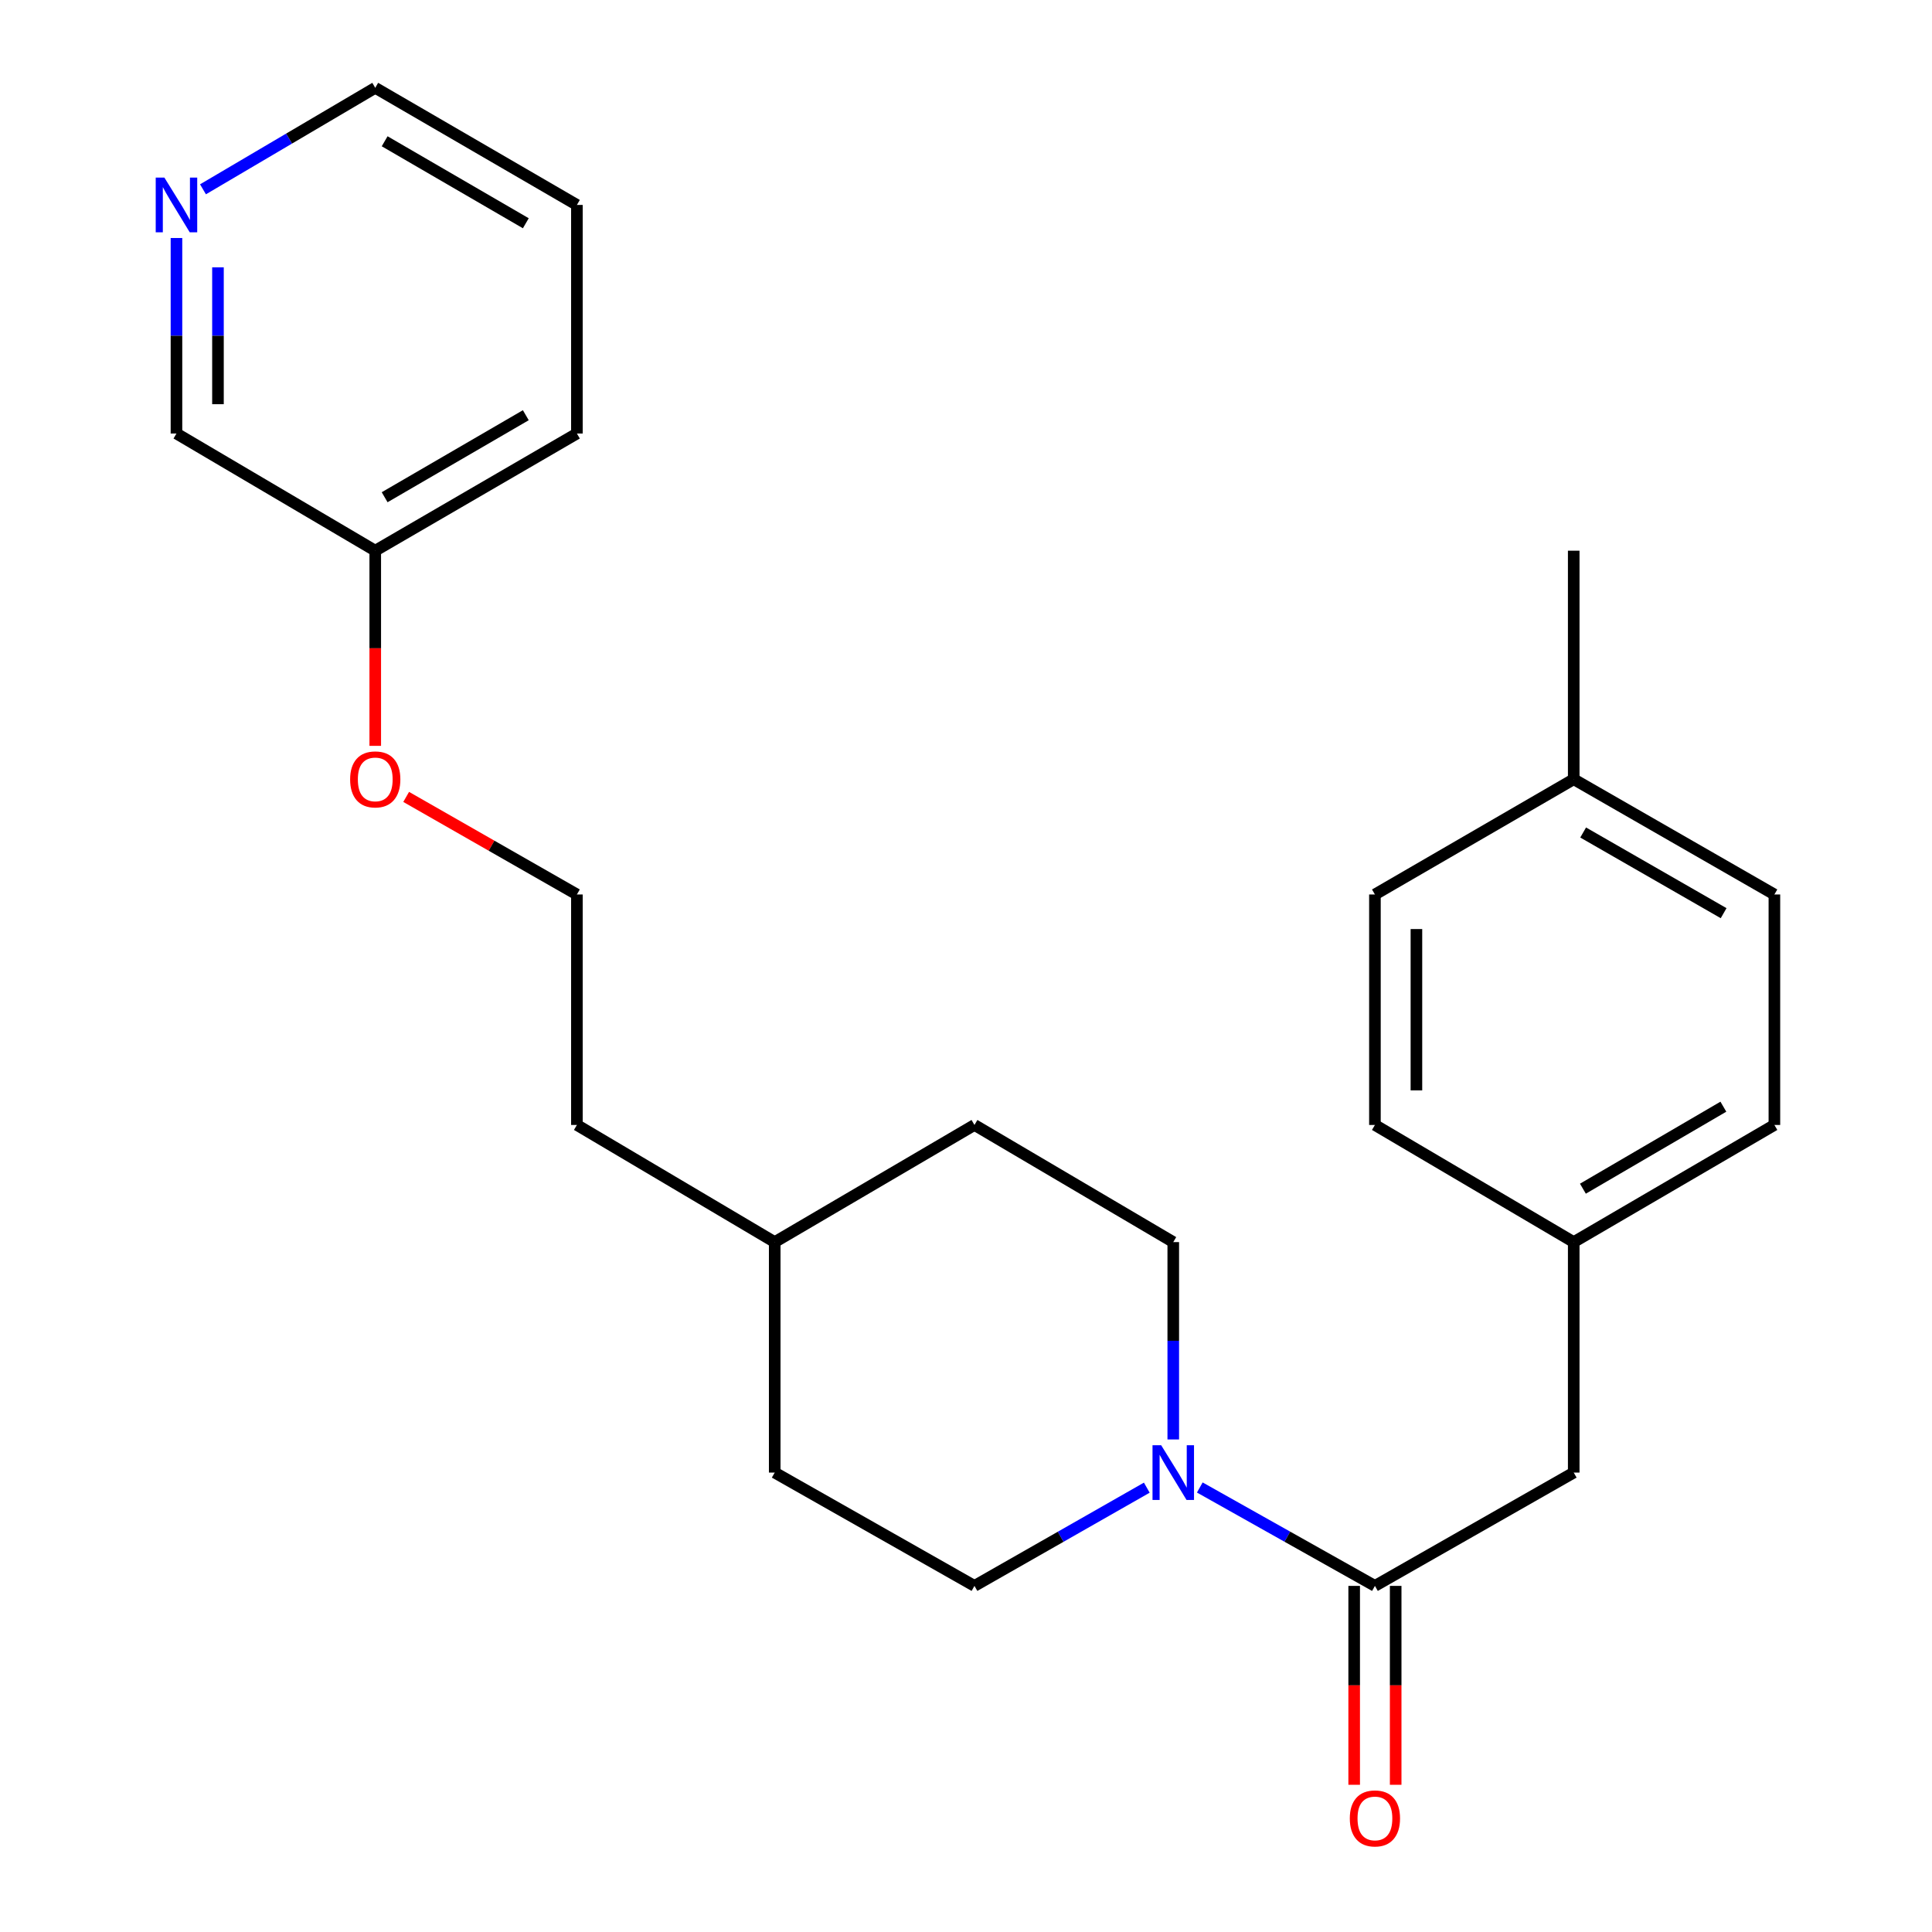 <?xml version='1.0' encoding='iso-8859-1'?>
<svg version='1.1' baseProfile='full'
              xmlns='http://www.w3.org/2000/svg'
                      xmlns:rdkit='http://www.rdkit.org/xml'
                      xmlns:xlink='http://www.w3.org/1999/xlink'
                  xml:space='preserve'
width='1000px' height='1000px' viewBox='0 0 1000 1000'>
<!-- END OF HEADER -->
<rect style='opacity:1.0;fill:#FFFFFF;stroke:none' width='1000' height='1000' x='0' y='0'> </rect>
<path class='bond-0' d='M 621.012,769.922 L 666.335,795.389' style='fill:none;fill-rule:evenodd;stroke:#0000FF;stroke-width:6px;stroke-linecap:butt;stroke-linejoin:miter;stroke-opacity:1' />
<path class='bond-0' d='M 666.335,795.389 L 711.658,820.856' style='fill:none;fill-rule:evenodd;stroke:#000000;stroke-width:6px;stroke-linecap:butt;stroke-linejoin:miter;stroke-opacity:1' />
<path class='bond-3' d='M 593.578,770.014 L 548.979,795.435' style='fill:none;fill-rule:evenodd;stroke:#0000FF;stroke-width:6px;stroke-linecap:butt;stroke-linejoin:miter;stroke-opacity:1' />
<path class='bond-3' d='M 548.979,795.435 L 504.38,820.856' style='fill:none;fill-rule:evenodd;stroke:#000000;stroke-width:6px;stroke-linecap:butt;stroke-linejoin:miter;stroke-opacity:1' />
<path class='bond-4' d='M 607.279,745.063 L 607.279,693.986' style='fill:none;fill-rule:evenodd;stroke:#0000FF;stroke-width:6px;stroke-linecap:butt;stroke-linejoin:miter;stroke-opacity:1' />
<path class='bond-4' d='M 607.279,693.986 L 607.279,642.91' style='fill:none;fill-rule:evenodd;stroke:#000000;stroke-width:6px;stroke-linecap:butt;stroke-linejoin:miter;stroke-opacity:1' />
<path class='bond-1' d='M 711.658,820.856 L 814.557,762.205' style='fill:none;fill-rule:evenodd;stroke:#000000;stroke-width:6px;stroke-linecap:butt;stroke-linejoin:miter;stroke-opacity:1' />
<path class='bond-2' d='M 700.918,820.856 L 700.918,872.33' style='fill:none;fill-rule:evenodd;stroke:#000000;stroke-width:6px;stroke-linecap:butt;stroke-linejoin:miter;stroke-opacity:1' />
<path class='bond-2' d='M 700.918,872.33 L 700.918,923.803' style='fill:none;fill-rule:evenodd;stroke:#FF0000;stroke-width:6px;stroke-linecap:butt;stroke-linejoin:miter;stroke-opacity:1' />
<path class='bond-2' d='M 722.398,820.856 L 722.398,872.33' style='fill:none;fill-rule:evenodd;stroke:#000000;stroke-width:6px;stroke-linecap:butt;stroke-linejoin:miter;stroke-opacity:1' />
<path class='bond-2' d='M 722.398,872.33 L 722.398,923.803' style='fill:none;fill-rule:evenodd;stroke:#FF0000;stroke-width:6px;stroke-linecap:butt;stroke-linejoin:miter;stroke-opacity:1' />
<path class='bond-6' d='M 814.557,762.205 L 814.557,642.91' style='fill:none;fill-rule:evenodd;stroke:#000000;stroke-width:6px;stroke-linecap:butt;stroke-linejoin:miter;stroke-opacity:1' />
<path class='bond-8' d='M 504.38,820.856 L 400.991,762.205' style='fill:none;fill-rule:evenodd;stroke:#000000;stroke-width:6px;stroke-linecap:butt;stroke-linejoin:miter;stroke-opacity:1' />
<path class='bond-7' d='M 607.279,642.91 L 504.38,582.278' style='fill:none;fill-rule:evenodd;stroke:#000000;stroke-width:6px;stroke-linecap:butt;stroke-linejoin:miter;stroke-opacity:1' />
<path class='bond-5' d='M 91.339,123.193 L 91.339,173.792' style='fill:none;fill-rule:evenodd;stroke:#0000FF;stroke-width:6px;stroke-linecap:butt;stroke-linejoin:miter;stroke-opacity:1' />
<path class='bond-5' d='M 91.339,173.792 L 91.339,224.392' style='fill:none;fill-rule:evenodd;stroke:#000000;stroke-width:6px;stroke-linecap:butt;stroke-linejoin:miter;stroke-opacity:1' />
<path class='bond-5' d='M 112.818,138.373 L 112.818,173.792' style='fill:none;fill-rule:evenodd;stroke:#0000FF;stroke-width:6px;stroke-linecap:butt;stroke-linejoin:miter;stroke-opacity:1' />
<path class='bond-5' d='M 112.818,173.792 L 112.818,209.212' style='fill:none;fill-rule:evenodd;stroke:#000000;stroke-width:6px;stroke-linecap:butt;stroke-linejoin:miter;stroke-opacity:1' />
<path class='bond-26' d='M 105.064,97.988 L 149.645,71.721' style='fill:none;fill-rule:evenodd;stroke:#0000FF;stroke-width:6px;stroke-linecap:butt;stroke-linejoin:miter;stroke-opacity:1' />
<path class='bond-26' d='M 149.645,71.721 L 194.226,45.455' style='fill:none;fill-rule:evenodd;stroke:#000000;stroke-width:6px;stroke-linecap:butt;stroke-linejoin:miter;stroke-opacity:1' />
<path class='bond-10' d='M 814.557,642.91 L 711.658,582.278' style='fill:none;fill-rule:evenodd;stroke:#000000;stroke-width:6px;stroke-linecap:butt;stroke-linejoin:miter;stroke-opacity:1' />
<path class='bond-11' d='M 814.557,642.91 L 918.423,582.278' style='fill:none;fill-rule:evenodd;stroke:#000000;stroke-width:6px;stroke-linecap:butt;stroke-linejoin:miter;stroke-opacity:1' />
<path class='bond-11' d='M 819.308,615.265 L 892.014,572.822' style='fill:none;fill-rule:evenodd;stroke:#000000;stroke-width:6px;stroke-linecap:butt;stroke-linejoin:miter;stroke-opacity:1' />
<path class='bond-16' d='M 504.38,582.278 L 400.991,642.91' style='fill:none;fill-rule:evenodd;stroke:#000000;stroke-width:6px;stroke-linecap:butt;stroke-linejoin:miter;stroke-opacity:1' />
<path class='bond-24' d='M 400.991,762.205 L 400.991,642.91' style='fill:none;fill-rule:evenodd;stroke:#000000;stroke-width:6px;stroke-linecap:butt;stroke-linejoin:miter;stroke-opacity:1' />
<path class='bond-9' d='M 814.557,403.329 L 918.423,462.982' style='fill:none;fill-rule:evenodd;stroke:#000000;stroke-width:6px;stroke-linecap:butt;stroke-linejoin:miter;stroke-opacity:1' />
<path class='bond-9' d='M 819.439,430.903 L 892.145,472.66' style='fill:none;fill-rule:evenodd;stroke:#000000;stroke-width:6px;stroke-linecap:butt;stroke-linejoin:miter;stroke-opacity:1' />
<path class='bond-21' d='M 814.557,403.329 L 814.557,285.036' style='fill:none;fill-rule:evenodd;stroke:#000000;stroke-width:6px;stroke-linecap:butt;stroke-linejoin:miter;stroke-opacity:1' />
<path class='bond-25' d='M 814.557,403.329 L 711.658,462.982' style='fill:none;fill-rule:evenodd;stroke:#000000;stroke-width:6px;stroke-linecap:butt;stroke-linejoin:miter;stroke-opacity:1' />
<path class='bond-12' d='M 711.658,582.278 L 711.658,462.982' style='fill:none;fill-rule:evenodd;stroke:#000000;stroke-width:6px;stroke-linecap:butt;stroke-linejoin:miter;stroke-opacity:1' />
<path class='bond-12' d='M 733.137,564.383 L 733.137,480.877' style='fill:none;fill-rule:evenodd;stroke:#000000;stroke-width:6px;stroke-linecap:butt;stroke-linejoin:miter;stroke-opacity:1' />
<path class='bond-13' d='M 918.423,582.278 L 918.423,462.982' style='fill:none;fill-rule:evenodd;stroke:#000000;stroke-width:6px;stroke-linecap:butt;stroke-linejoin:miter;stroke-opacity:1' />
<path class='bond-14' d='M 194.226,285.036 L 194.226,335.543' style='fill:none;fill-rule:evenodd;stroke:#000000;stroke-width:6px;stroke-linecap:butt;stroke-linejoin:miter;stroke-opacity:1' />
<path class='bond-14' d='M 194.226,335.543 L 194.226,386.051' style='fill:none;fill-rule:evenodd;stroke:#FF0000;stroke-width:6px;stroke-linecap:butt;stroke-linejoin:miter;stroke-opacity:1' />
<path class='bond-18' d='M 194.226,285.036 L 91.339,224.392' style='fill:none;fill-rule:evenodd;stroke:#000000;stroke-width:6px;stroke-linecap:butt;stroke-linejoin:miter;stroke-opacity:1' />
<path class='bond-22' d='M 194.226,285.036 L 298.605,224.392' style='fill:none;fill-rule:evenodd;stroke:#000000;stroke-width:6px;stroke-linecap:butt;stroke-linejoin:miter;stroke-opacity:1' />
<path class='bond-22' d='M 199.092,257.367 L 272.158,214.916' style='fill:none;fill-rule:evenodd;stroke:#000000;stroke-width:6px;stroke-linecap:butt;stroke-linejoin:miter;stroke-opacity:1' />
<path class='bond-15' d='M 210.232,412.476 L 254.418,437.729' style='fill:none;fill-rule:evenodd;stroke:#FF0000;stroke-width:6px;stroke-linecap:butt;stroke-linejoin:miter;stroke-opacity:1' />
<path class='bond-15' d='M 254.418,437.729 L 298.605,462.982' style='fill:none;fill-rule:evenodd;stroke:#000000;stroke-width:6px;stroke-linecap:butt;stroke-linejoin:miter;stroke-opacity:1' />
<path class='bond-20' d='M 400.991,642.91 L 298.605,582.278' style='fill:none;fill-rule:evenodd;stroke:#000000;stroke-width:6px;stroke-linecap:butt;stroke-linejoin:miter;stroke-opacity:1' />
<path class='bond-17' d='M 298.605,462.982 L 298.605,582.278' style='fill:none;fill-rule:evenodd;stroke:#000000;stroke-width:6px;stroke-linecap:butt;stroke-linejoin:miter;stroke-opacity:1' />
<path class='bond-19' d='M 194.226,45.455 L 298.605,106.075' style='fill:none;fill-rule:evenodd;stroke:#000000;stroke-width:6px;stroke-linecap:butt;stroke-linejoin:miter;stroke-opacity:1' />
<path class='bond-19' d='M 199.095,73.122 L 272.161,115.556' style='fill:none;fill-rule:evenodd;stroke:#000000;stroke-width:6px;stroke-linecap:butt;stroke-linejoin:miter;stroke-opacity:1' />
<path class='bond-23' d='M 298.605,224.392 L 298.605,106.075' style='fill:none;fill-rule:evenodd;stroke:#000000;stroke-width:6px;stroke-linecap:butt;stroke-linejoin:miter;stroke-opacity:1' />
<path  class='atom-0' d='M 601.019 748.045
L 610.299 763.045
Q 611.219 764.525, 612.699 767.205
Q 614.179 769.885, 614.259 770.045
L 614.259 748.045
L 618.019 748.045
L 618.019 776.365
L 614.139 776.365
L 604.179 759.965
Q 603.019 758.045, 601.779 755.845
Q 600.579 753.645, 600.219 752.965
L 600.219 776.365
L 596.539 776.365
L 596.539 748.045
L 601.019 748.045
' fill='#0000FF'/>
<path  class='atom-3' d='M 698.658 941.21
Q 698.658 934.41, 702.018 930.61
Q 705.378 926.81, 711.658 926.81
Q 717.938 926.81, 721.298 930.61
Q 724.658 934.41, 724.658 941.21
Q 724.658 948.09, 721.258 952.01
Q 717.858 955.89, 711.658 955.89
Q 705.418 955.89, 702.018 952.01
Q 698.658 948.13, 698.658 941.21
M 711.658 952.69
Q 715.978 952.69, 718.298 949.81
Q 720.658 946.89, 720.658 941.21
Q 720.658 935.65, 718.298 932.85
Q 715.978 930.01, 711.658 930.01
Q 707.338 930.01, 704.978 932.81
Q 702.658 935.61, 702.658 941.21
Q 702.658 946.93, 704.978 949.81
Q 707.338 952.69, 711.658 952.69
' fill='#FF0000'/>
<path  class='atom-6' d='M 85.079 91.915
L 94.359 106.915
Q 95.279 108.395, 96.759 111.075
Q 98.239 113.755, 98.319 113.915
L 98.319 91.915
L 102.079 91.915
L 102.079 120.235
L 98.199 120.235
L 88.239 103.835
Q 87.079 101.915, 85.839 99.715
Q 84.639 97.515, 84.279 96.835
L 84.279 120.235
L 80.599 120.235
L 80.599 91.915
L 85.079 91.915
' fill='#0000FF'/>
<path  class='atom-16' d='M 181.226 403.409
Q 181.226 396.609, 184.586 392.809
Q 187.946 389.009, 194.226 389.009
Q 200.506 389.009, 203.866 392.809
Q 207.226 396.609, 207.226 403.409
Q 207.226 410.289, 203.826 414.209
Q 200.426 418.089, 194.226 418.089
Q 187.986 418.089, 184.586 414.209
Q 181.226 410.329, 181.226 403.409
M 194.226 414.889
Q 198.546 414.889, 200.866 412.009
Q 203.226 409.089, 203.226 403.409
Q 203.226 397.849, 200.866 395.049
Q 198.546 392.209, 194.226 392.209
Q 189.906 392.209, 187.546 395.009
Q 185.226 397.809, 185.226 403.409
Q 185.226 409.129, 187.546 412.009
Q 189.906 414.889, 194.226 414.889
' fill='#FF0000'/>
</svg>
